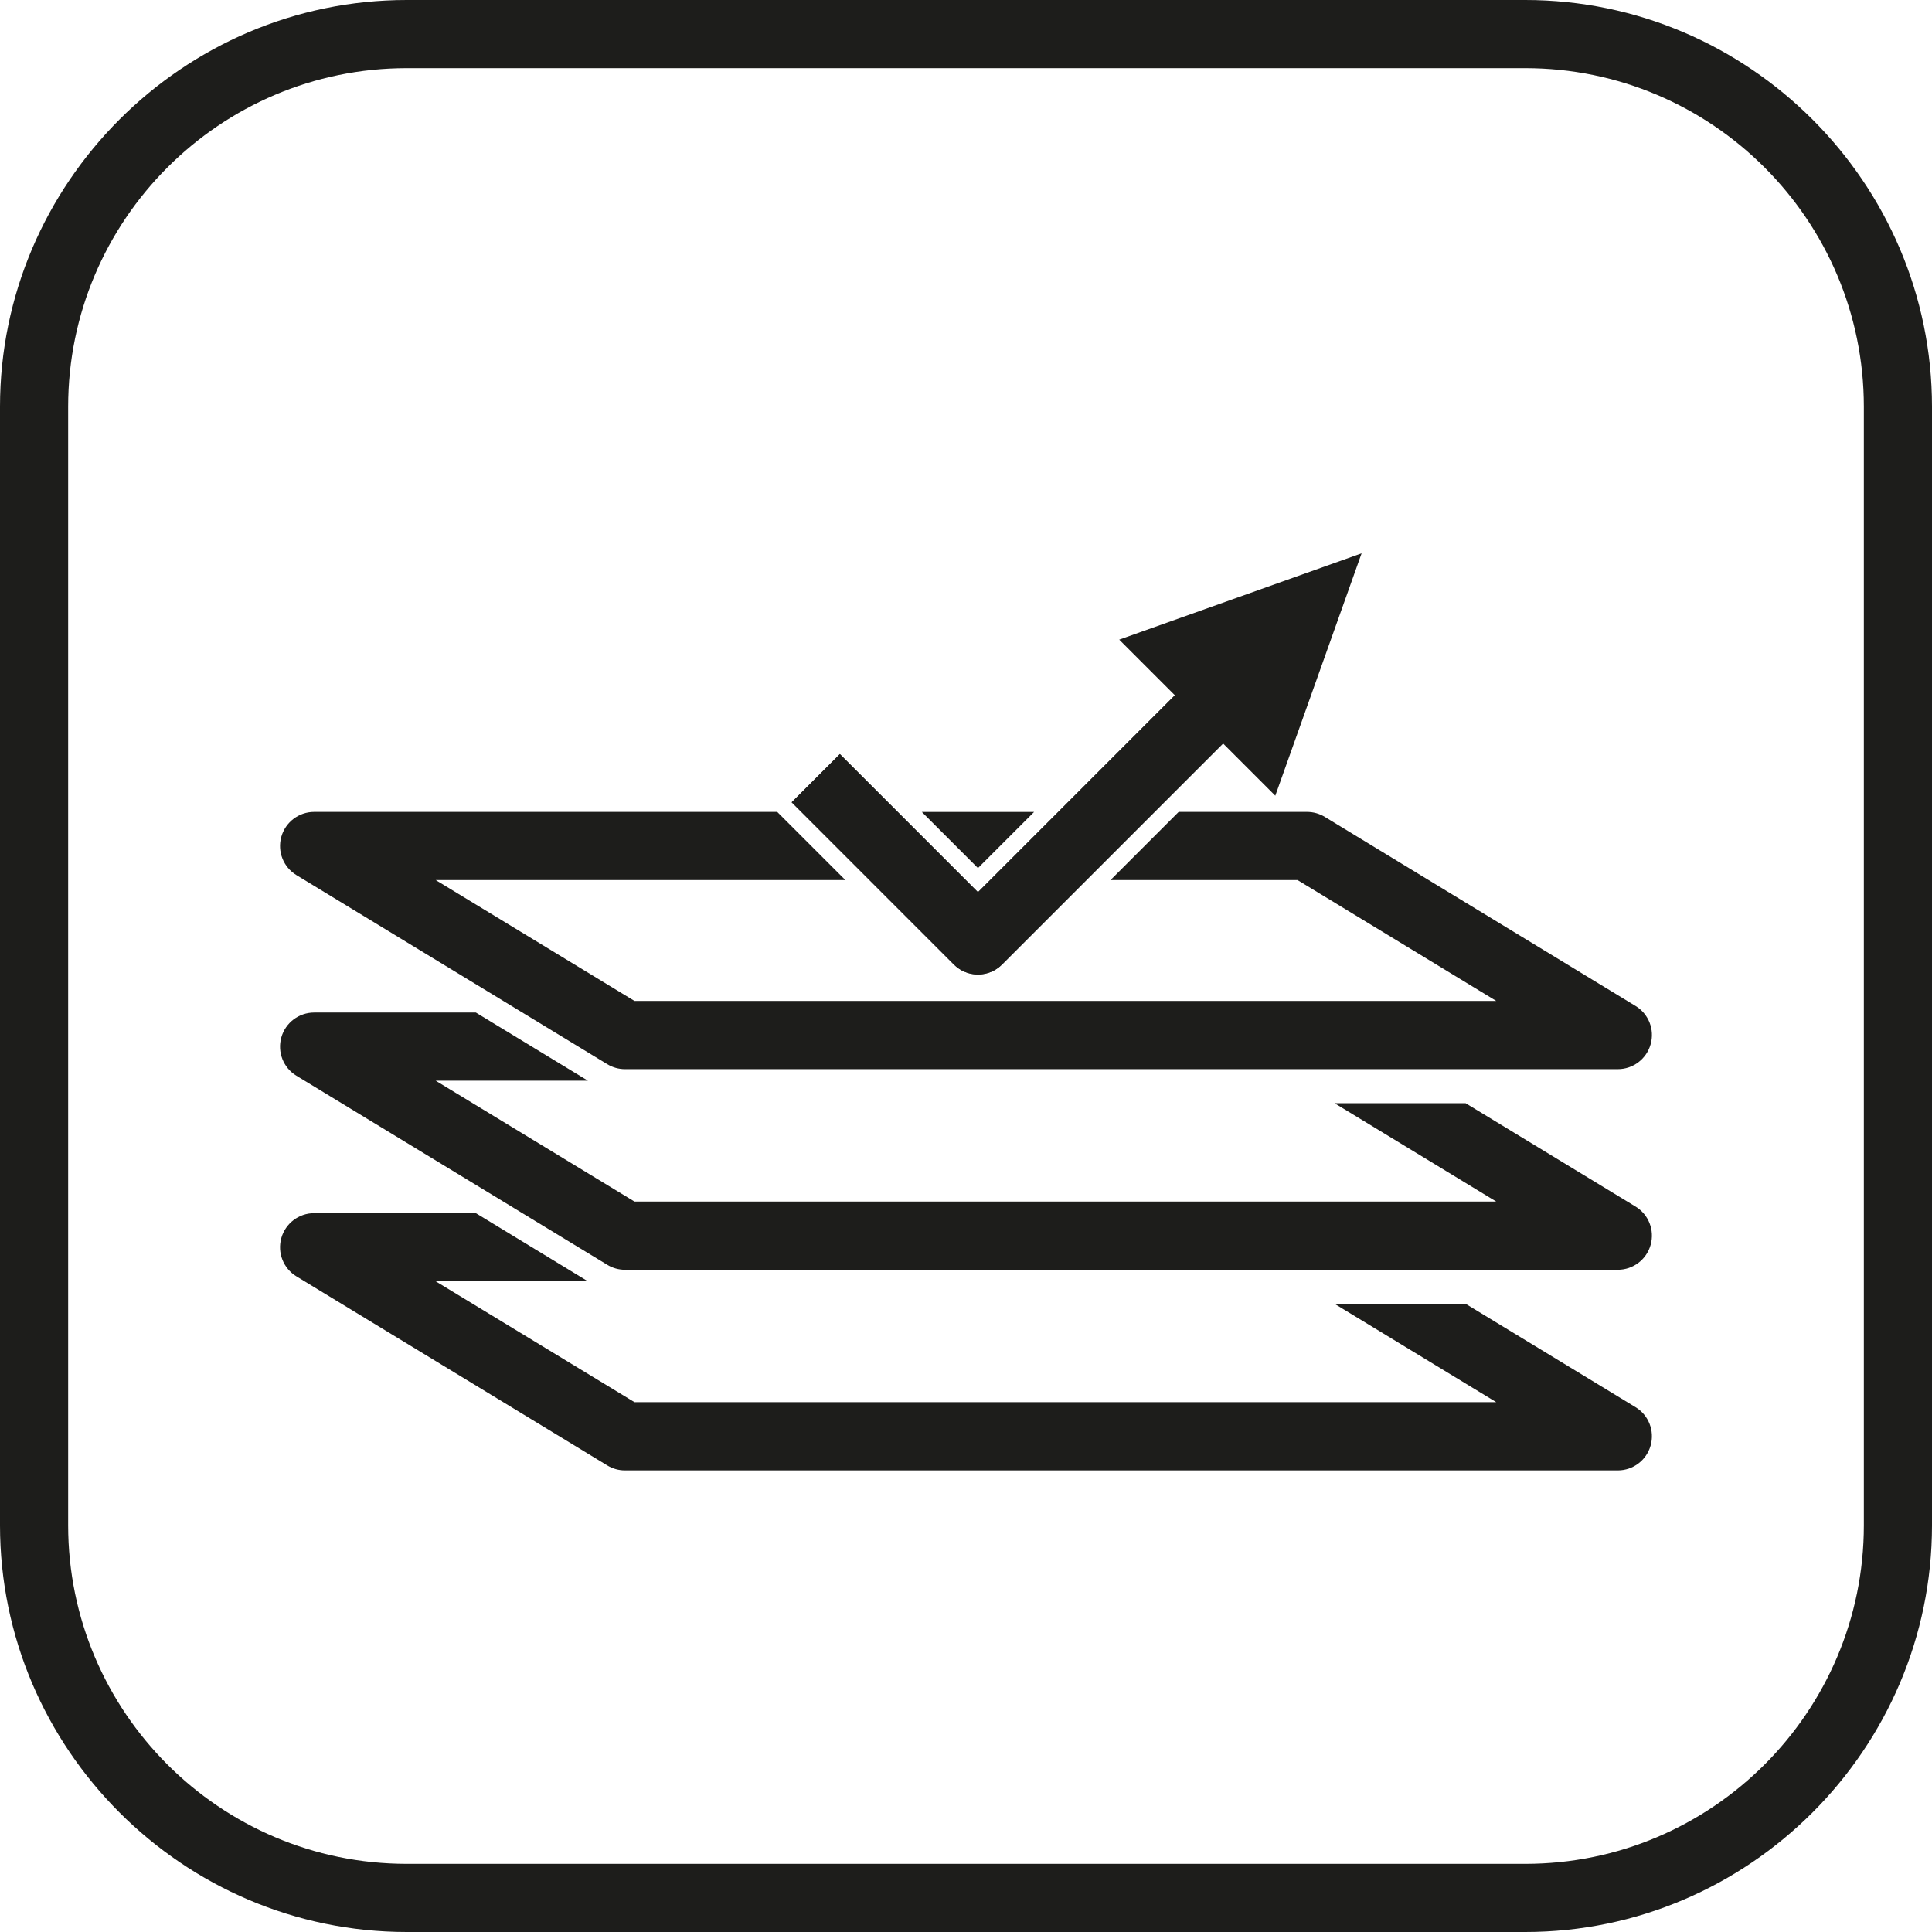 <?xml version="1.0" encoding="utf-8"?>
<!-- Generator: Adobe Illustrator 24.3.0, SVG Export Plug-In . SVG Version: 6.00 Build 0)  -->
<svg version="1.1" id="Vrstva_1" xmlns="http://www.w3.org/2000/svg" xmlns:xlink="http://www.w3.org/1999/xlink" x="0px" y="0px"
	 viewBox="0 0 56.7 56.7" style="enable-background:new 0 0 56.7 56.7;" xml:space="preserve">
<style type="text/css">
	.st0{fill:#1D1D1B;}
	.st1{fill:none;stroke:#1D1D1B;stroke-width:2;stroke-linejoin:round;stroke-miterlimit:10;}
</style>
<path class="st0" d="M48,41.298l-4.987-3.034h-3.847l4.746,2.887H18.621l-5.833-3.547h4.466l-3.288-2H9.219
	c-0.448,0-0.842,0.299-0.963,0.731s0.061,0.891,0.443,1.123l9.121,5.548c0.156,0.096,0.336,0.147,0.52,0.147h29.14
	c0.449,0,0.842-0.299,0.963-0.731S48.383,41.53,48,41.298z"/>
<g>
	<path class="st0" d="M11.937,0v2l32.826,0c5.479,0,9.937,4.458,9.937,9.937l0,32.826c0,5.479-4.458,9.937-9.937,9.937l-32.826,0
		C6.458,54.7,2,50.242,2,44.763l0-32.826C2,6.458,6.458,2,11.937,2V0 M11.937,0C5.372,0,0,5.372,0,11.937l0,32.826
		C0,51.328,5.372,56.7,11.937,56.7l32.826,0c6.565,0,11.937-5.372,11.937-11.937l0-32.826C56.7,5.372,51.328,0,44.763,0L11.937,0
		L11.937,0z"/>
</g>
<path class="st0" d="M48,35.41l-4.988-3.034h-3.847l4.746,2.887H18.62l-5.833-3.547h4.467l-3.288-2H9.219
	c-0.448,0-0.842,0.299-0.963,0.731c-0.121,0.432,0.061,0.891,0.443,1.123l9.121,5.548c0.156,0.096,0.336,0.147,0.52,0.147h29.14
	c0.449,0,0.842-0.299,0.963-0.731S48.383,35.643,48,35.41z"/>
<polyline class="st1" points="35.843,20.456 28.701,27.598 23.941,22.838 "/>
<path class="st0" d="M28.701,28.599c-0.266,0-0.52-0.105-0.707-0.293l-4.759-4.76l1.414-1.414l4.052,4.053l6.434-6.435l1.414,1.414
	l-7.142,7.142C29.22,28.493,28.966,28.599,28.701,28.599z"/>
<g>
	<polygon class="st0" points="30.349,23.829 27.053,23.829 28.701,25.477 	"/>
	<path class="st0" d="M48,29.523l-9.12-5.549c-0.156-0.095-0.336-0.146-0.52-0.146h-3.769l-2,2h5.489l5.831,3.547H18.62
		l-5.833-3.547H24.81l-1.93-1.93l-0.07-0.07H9.219c-0.448,0-0.842,0.299-0.963,0.731s0.061,0.891,0.443,1.123l9.121,5.548
		c0.156,0.096,0.336,0.147,0.52,0.147h29.14c0.449,0,0.842-0.299,0.963-0.731C48.565,30.214,48.383,29.755,48,29.523z"/>
</g>
<polygon class="st0" points="32.847,18.772 39.96,16.239 37.427,23.352 "/>
</svg>

